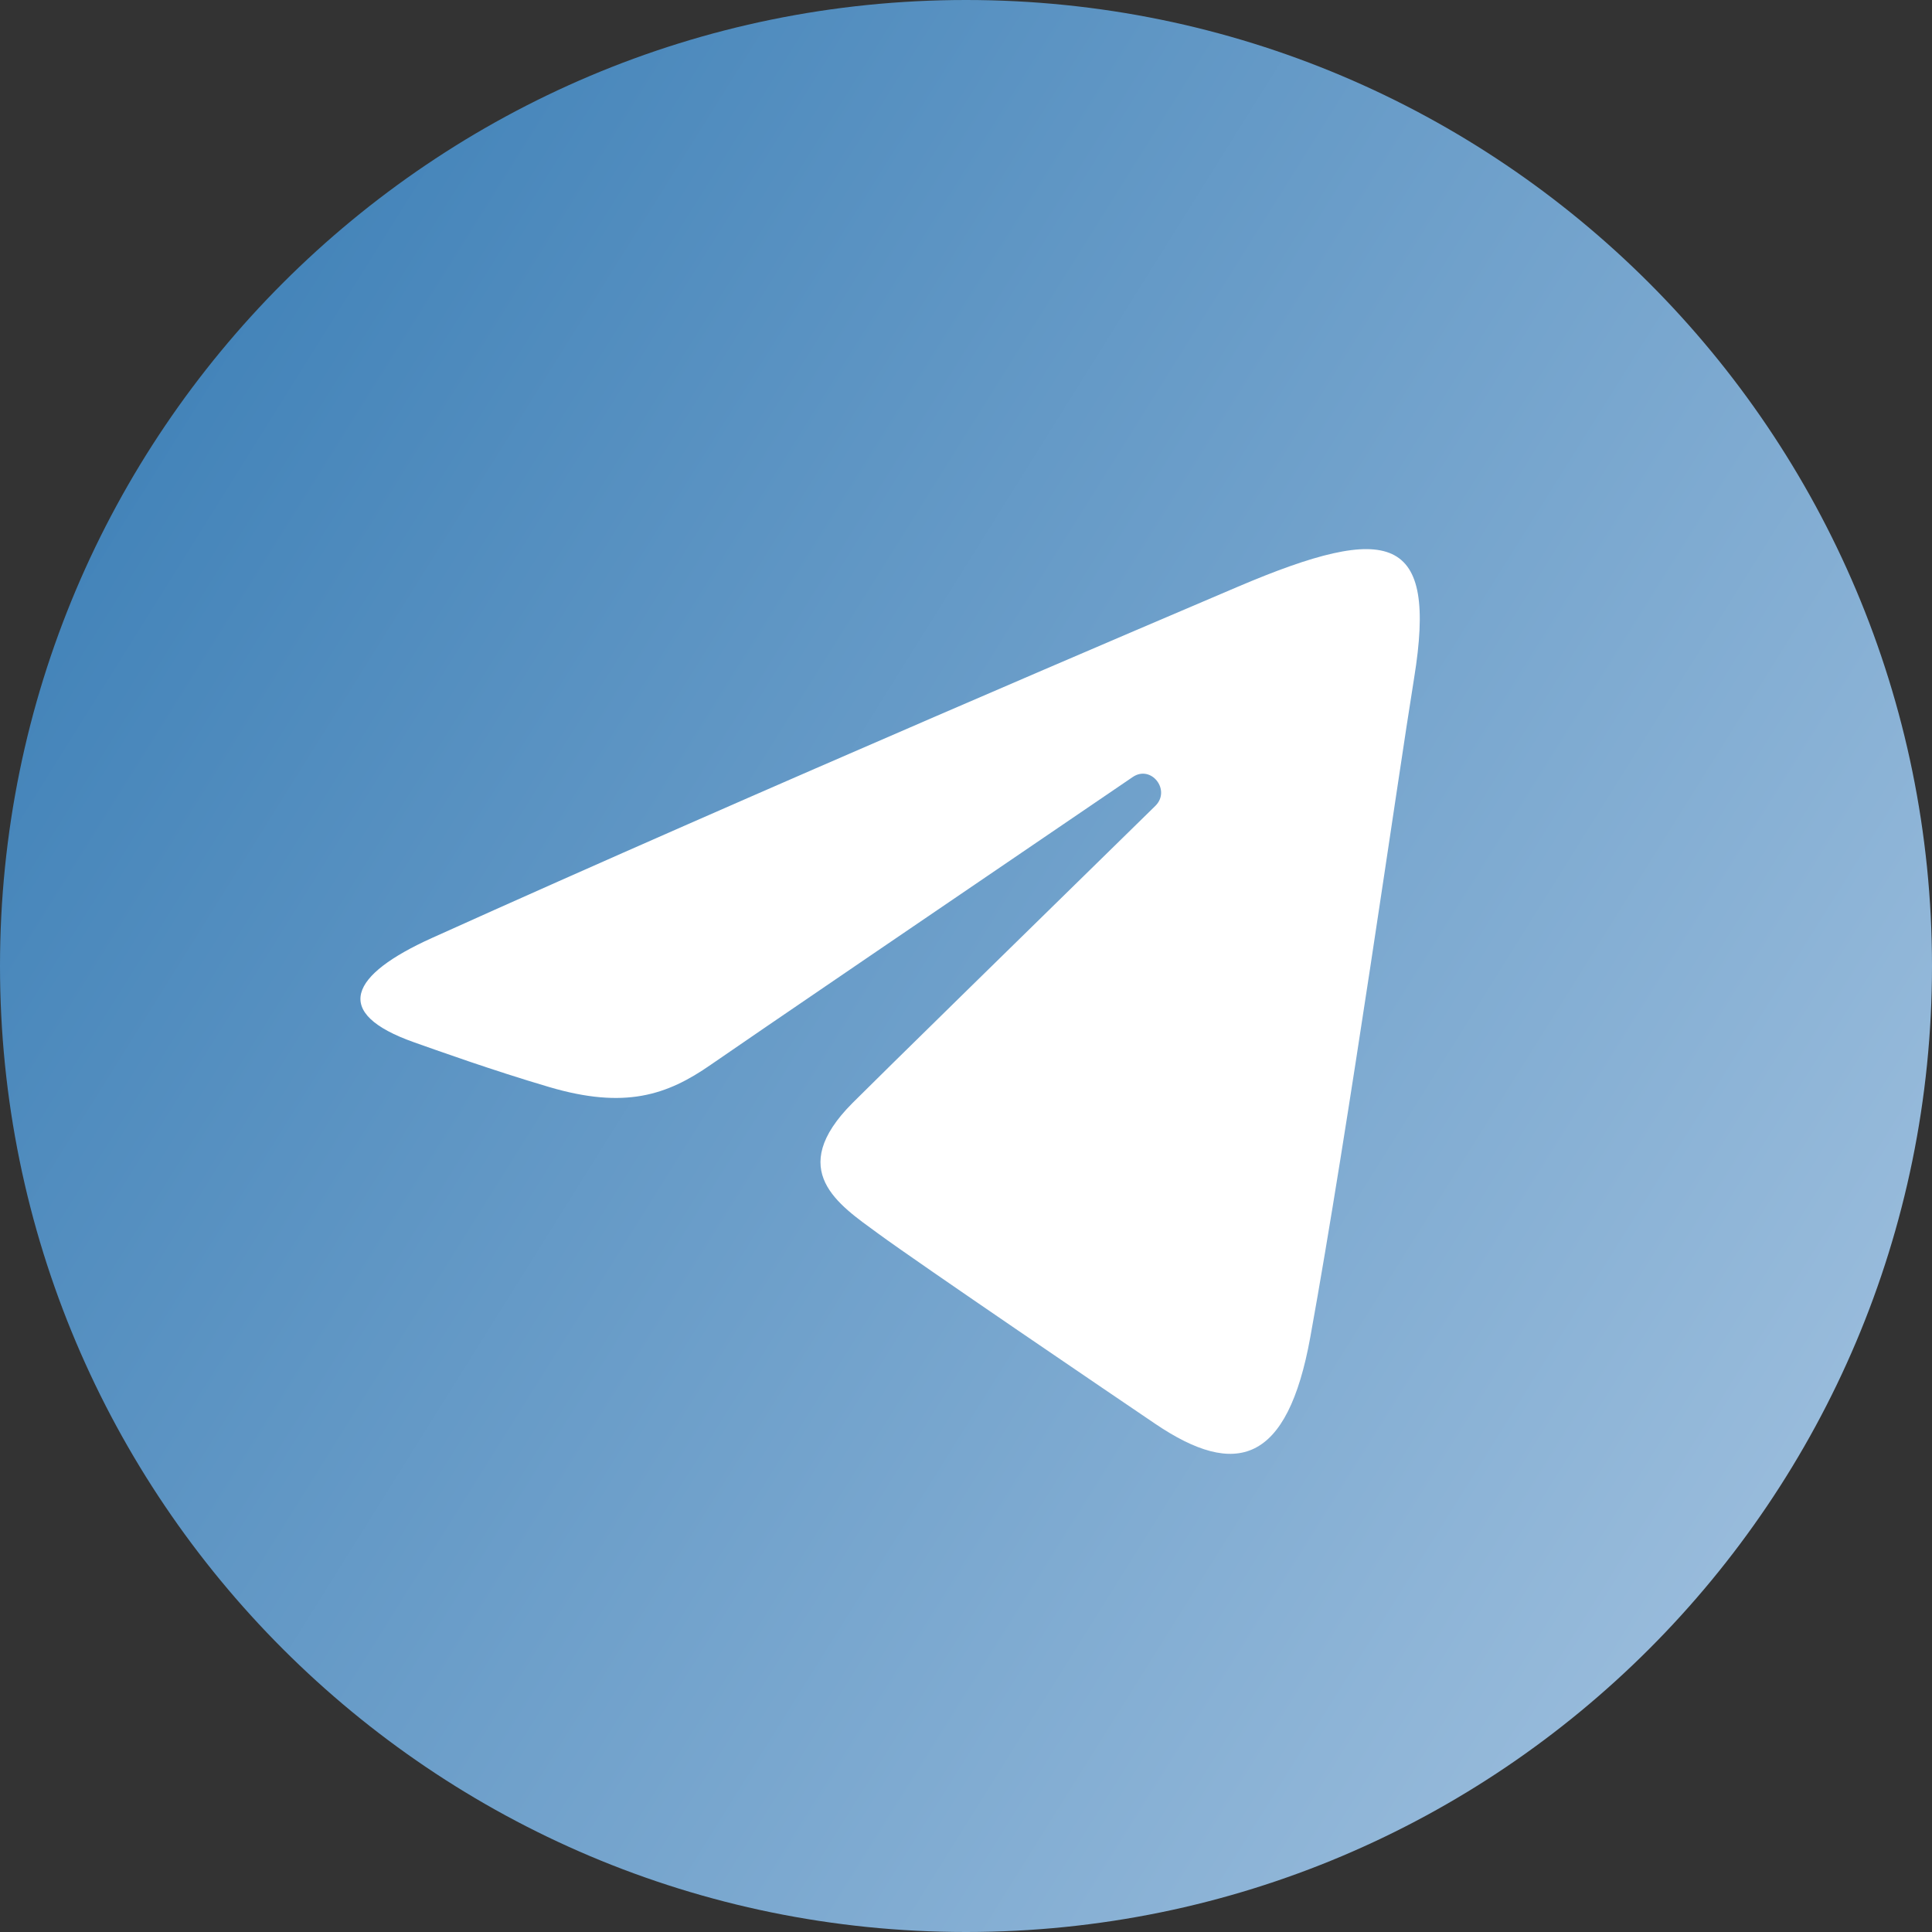 <?xml version="1.0" encoding="UTF-8"?> <svg xmlns="http://www.w3.org/2000/svg" xmlns:xlink="http://www.w3.org/1999/xlink" id="_Слой_2" viewBox="0 0 599 599"><rect x="0" y="0" width="599" height="599" fill="#333333" stroke="none"/> <defs> <style>.cls-1{fill:#fff;}.cls-2{fill:url(#_Безымянный_градиент);}</style> <linearGradient id="_Безымянный_градиент" x1="-213.15" y1="616.79" x2="700.58" y2="45.71" gradientTransform="translate(0 595.89) scale(1 -1)" gradientUnits="userSpaceOnUse"> <stop offset="0" stop-color="#1968a8"></stop> <stop offset="1" stop-color="#b0cbe5"></stop> </linearGradient> </defs> <g id="_Слой_1-2"> <path class="cls-2" d="M599,299.5c0,165.41-134.09,299.5-299.5,299.5S0,464.91,0,299.5,134.09,0,299.5,0s299.5,134.09,299.5,299.5Z"></path> <path class="cls-1" d="M133.88,290.83c101.07-45.61,231.86-101.23,249.91-108.92,47.36-20.15,61.89-16.29,54.64,28.33-5.2,32.07-20.22,138.24-32.18,204.32-7.1,39.19-23.03,43.83-48.08,26.88-12.05-8.16-72.85-49.41-86.05-59.09-12.05-8.83-28.66-19.45-7.82-40.36,7.41-7.45,56.02-55.06,93.89-92.12,4.96-4.87-1.27-12.86-7-8.96-51.04,34.72-121.81,82.92-130.81,89.2-13.61,9.48-26.67,13.83-50.13,6.91-17.72-5.22-35.04-11.45-41.78-13.83-25.95-9.14-19.79-20.98,5.41-32.36Z"></path> </g> </svg> 